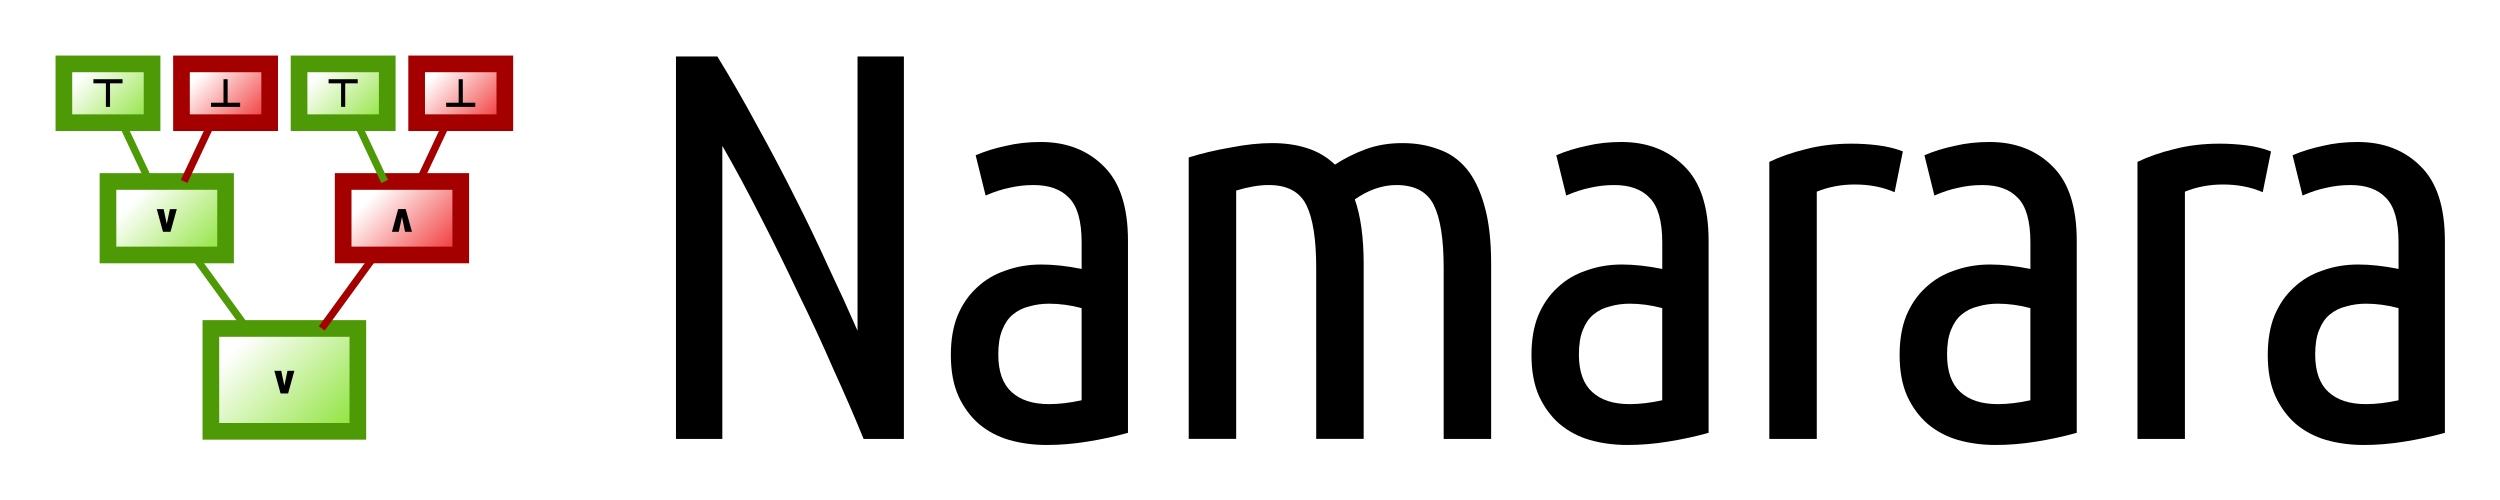 <?xml version="1.0" encoding="UTF-8" standalone="no"?>
<svg
   xmlns:dc="http://purl.org/dc/elements/1.1/"
   xmlns:cc="http://creativecommons.org/ns#"
   xmlns:rdf="http://www.w3.org/1999/02/22-rdf-syntax-ns#"
   xmlns:svg="http://www.w3.org/2000/svg"
   xmlns="http://www.w3.org/2000/svg"
   xmlns:xlink="http://www.w3.org/1999/xlink"
   xmlns:sodipodi="http://sodipodi.sourceforge.net/DTD/sodipodi-0.dtd"
   xmlns:inkscape="http://www.inkscape.org/namespaces/inkscape"
   sodipodi:docname="logo-paths.svg"
   inkscape:version="1.0 (4035a4fb49, 2020-05-01)"
   id="svg8"
   version="1.1"
   viewBox="0 0 450.023 90.074"
   height="90.074mm"
   width="450.023mm">
  <defs
     id="defs2">
    <rect
       id="rect1239"
       height="68.792"
       width="259.292"
       y="52.917"
       x="142.875" />
    <linearGradient
       id="linearGradient1041"
       inkscape:collect="always">
      <stop
         id="stop1037"
         offset="0"
         style="stop-color:#ef2929;stop-opacity:1;" />
      <stop
         id="stop1039"
         offset="1"
         style="stop-color:#ef2929;stop-opacity:0;" />
    </linearGradient>
    <linearGradient
       id="linearGradient1033"
       inkscape:collect="always">
      <stop
         id="stop1029"
         offset="0"
         style="stop-color:#ef2929;stop-opacity:1;" />
      <stop
         id="stop1031"
         offset="1"
         style="stop-color:#ef2929;stop-opacity:0;" />
    </linearGradient>
    <linearGradient
       id="linearGradient1025"
       inkscape:collect="always">
      <stop
         id="stop1021"
         offset="0"
         style="stop-color:#ef2929;stop-opacity:1;" />
      <stop
         id="stop1023"
         offset="1"
         style="stop-color:#ef2929;stop-opacity:0;" />
    </linearGradient>
    <linearGradient
       id="linearGradient1017"
       inkscape:collect="always">
      <stop
         id="stop1013"
         offset="0"
         style="stop-color:#8ae234;stop-opacity:1;" />
      <stop
         id="stop1015"
         offset="1"
         style="stop-color:#8ae234;stop-opacity:0;" />
    </linearGradient>
    <linearGradient
       id="linearGradient1009"
       inkscape:collect="always">
      <stop
         id="stop1005"
         offset="0"
         style="stop-color:#8ae234;stop-opacity:1;" />
      <stop
         id="stop1007"
         offset="1"
         style="stop-color:#8ae234;stop-opacity:0;" />
    </linearGradient>
    <linearGradient
       id="linearGradient1001"
       inkscape:collect="always">
      <stop
         id="stop997"
         offset="0"
         style="stop-color:#8ae234;stop-opacity:1;" />
      <stop
         id="stop999"
         offset="1"
         style="stop-color:#8ae234;stop-opacity:0;" />
    </linearGradient>
    <linearGradient
       id="linearGradient891"
       inkscape:collect="always">
      <stop
         id="stop887"
         offset="0"
         style="stop-color:#8ae234;stop-opacity:1;" />
      <stop
         id="stop889"
         offset="1"
         style="stop-color:#8ae234;stop-opacity:0;" />
    </linearGradient>
    <linearGradient
       gradientUnits="userSpaceOnUse"
       y2="55.562"
       x2="52.917"
       y1="66.146"
       x1="63.5"
       id="linearGradient893"
       xlink:href="#linearGradient891"
       inkscape:collect="always" />
    <linearGradient
       gradientTransform="matrix(3.78,0,0,3.78,-178.5,-208.5)"
       inkscape:collect="always"
       xlink:href="#linearGradient891"
       id="linearGradient893-3"
       x1="63.5"
       y1="66.146"
       x2="52.917"
       y2="55.562"
       gradientUnits="userSpaceOnUse" />
    <linearGradient
       gradientUnits="userSpaceOnUse"
       y2="55.562"
       x2="95.25"
       y1="66.146"
       x1="105.833"
       id="linearGradient1003"
       xlink:href="#linearGradient1001"
       inkscape:collect="always" />
    <linearGradient
       gradientUnits="userSpaceOnUse"
       y2="76.729"
       x2="63.5"
       y1="89.958"
       x1="76.729"
       id="linearGradient1011"
       xlink:href="#linearGradient1009"
       inkscape:collect="always" />
    <linearGradient
       gradientUnits="userSpaceOnUse"
       y2="103.188"
       x2="82.021"
       y1="121.708"
       x1="100.542"
       id="linearGradient1019"
       xlink:href="#linearGradient1017"
       inkscape:collect="always" />
    <linearGradient
       gradientUnits="userSpaceOnUse"
       y2="55.562"
       x2="74.083"
       y1="66.146"
       x1="84.667"
       id="linearGradient1027"
       xlink:href="#linearGradient1025"
       inkscape:collect="always" />
    <linearGradient
       gradientUnits="userSpaceOnUse"
       y2="55.562"
       x2="116.417"
       y1="66.146"
       x1="127"
       id="linearGradient1035"
       xlink:href="#linearGradient1033"
       inkscape:collect="always" />
    <linearGradient
       gradientUnits="userSpaceOnUse"
       y2="76.729"
       x2="105.833"
       y1="89.958"
       x1="119.062"
       id="linearGradient1043"
       xlink:href="#linearGradient1041"
       inkscape:collect="always" />
    <linearGradient
       gradientTransform="matrix(3.78,0,0,3.78,-258.5,-208.5)"
       inkscape:collect="always"
       xlink:href="#linearGradient1041"
       id="linearGradient1027-5"
       x1="84.667"
       y1="66.146"
       x2="74.083"
       y2="55.562"
       gradientUnits="userSpaceOnUse" />
    <rect
       x="142.875"
       y="52.917"
       width="259.292"
       height="68.792"
       id="rect1239-6" />
    <rect
       x="142.875"
       y="52.917"
       width="259.292"
       height="68.792"
       id="rect1256" />
    <linearGradient
       y2="55.562"
       x2="52.917"
       y1="66.146"
       x1="63.5"
       gradientUnits="userSpaceOnUse"
       id="linearGradient1276"
       xlink:href="#linearGradient891"
       inkscape:collect="always" />
    <linearGradient
       y2="55.562"
       x2="74.083"
       y1="66.146"
       x1="84.667"
       gradientUnits="userSpaceOnUse"
       id="linearGradient1278"
       xlink:href="#linearGradient1025"
       inkscape:collect="always" />
    <linearGradient
       y2="55.562"
       x2="52.917"
       y1="66.146"
       x1="63.5"
       gradientUnits="userSpaceOnUse"
       id="linearGradient1280"
       xlink:href="#linearGradient891"
       inkscape:collect="always" />
    <linearGradient
       y2="55.562"
       x2="74.083"
       y1="66.146"
       x1="84.667"
       gradientUnits="userSpaceOnUse"
       id="linearGradient1282"
       xlink:href="#linearGradient1025"
       inkscape:collect="always" />
    <linearGradient
       y2="55.562"
       x2="52.917"
       y1="66.146"
       x1="63.5"
       gradientUnits="userSpaceOnUse"
       id="linearGradient1284"
       xlink:href="#linearGradient891"
       inkscape:collect="always" />
    <linearGradient
       y2="55.562"
       x2="74.083"
       y1="66.146"
       x1="84.667"
       gradientUnits="userSpaceOnUse"
       id="linearGradient1286"
       xlink:href="#linearGradient1025"
       inkscape:collect="always" />
  </defs>
  <sodipodi:namedview
     fit-margin-bottom="10"
     fit-margin-right="10"
     fit-margin-left="10"
     lock-margins="true"
     fit-margin-top="10"
     inkscape:guide-bbox="true"
     showguides="true"
     inkscape:window-maximized="1"
     inkscape:window-y="0"
     inkscape:window-x="1680"
     inkscape:window-height="871"
     inkscape:window-width="1544"
     showgrid="true"
     inkscape:document-rotation="0"
     inkscape:current-layer="layer1"
     inkscape:document-units="mm"
     inkscape:cy="325.73731"
     inkscape:cx="558.88427"
     inkscape:zoom="0.59598064"
     inkscape:pageshadow="2"
     inkscape:pageopacity="0.0"
     borderopacity="1.0"
     bordercolor="#666666"
     pagecolor="#ffffff"
     id="base">
    <inkscape:grid
       originy="-44.062"
       originx="-36.125"
       id="grid847"
       type="xygrid" />
    <sodipodi:guide
       id="guide1243"
       orientation="0,-1"
       position="104.104,81.22" />
    <sodipodi:guide
       id="guide1245"
       orientation="0,-1"
       position="98.813,9.783" />
  </sodipodi:namedview>
  <g
     transform="translate(-36.125,-44.062)"
     id="layer1"
     inkscape:groupmode="layer"
     inkscape:label="Calque 1">
    <g
       id="g1235">
      <path
         d="M 47.625,55.562 H 63.5 V 66.146 H 47.625 Z"
         style="fill:url(#linearGradient1276);fill-opacity:1;stroke:#4e9a06;stroke-width:3;stroke-miterlimit:4;stroke-dasharray:none;stop-color:#000000"
         id="rect833" />
      <path
         d="m 68.792,55.563 h 15.875 v 10.583 h -15.875 z"
         style="fill:url(#linearGradient1278);fill-opacity:1;stroke:#a40000;stroke-width:3;stroke-miterlimit:4;stroke-dasharray:none;stop-color:#000000"
         id="rect849" />
      <path
         d="M 89.958,55.562 H 105.833 V 66.146 H 89.958 Z"
         style="font-variation-settings:normal;opacity:1;vector-effect:none;fill:url(#linearGradient1003);fill-opacity:1;stroke:#4e9a06;stroke-width:3;stroke-linecap:butt;stroke-linejoin:miter;stroke-miterlimit:4;stroke-dasharray:none;stroke-dashoffset:0;stroke-opacity:1;stop-color:#000000;stop-opacity:1"
         id="rect853" />
      <path
         d="M 111.125,55.562 H 127 v 10.583 h -15.875 z"
         style="fill:url(#linearGradient1035);fill-opacity:1;stroke:#a40000;stroke-width:3;stroke-miterlimit:4;stroke-dasharray:none;stop-color:#000000"
         id="rect857" />
      <path
         d="M 97.896,76.729 H 119.063 V 89.958 H 97.896 Z"
         style="fill:url(#linearGradient1043);fill-opacity:1;stroke:#a40000;stroke-width:3;stroke-miterlimit:4;stroke-dasharray:none;stop-color:#000000"
         id="rect861" />
      <path
         d="M 55.562,76.729 H 76.729 V 89.958 H 55.562 Z"
         style="fill:url(#linearGradient1011);fill-opacity:1;stroke:#4e9a06;stroke-width:3;stroke-miterlimit:4;stroke-dasharray:none;stop-color:#000000"
         id="rect865" />
      <path
         d="m 74.083,103.188 h 26.458 v 18.521 H 74.083 Z"
         style="fill:url(#linearGradient1019);fill-opacity:1;stroke:#4e9a06;stroke-width:3;stroke-miterlimit:4;stroke-dasharray:none;stop-color:#000000"
         id="rect869" />
      <path
         style="font-variation-settings:normal;opacity:1;vector-effect:none;fill:url(#linearGradient1280);fill-opacity:1;fill-rule:evenodd;stroke:#4e9a06;stroke-width:1.323;stroke-linecap:butt;stroke-linejoin:miter;stroke-miterlimit:4;stroke-dasharray:none;stroke-dashoffset:0;stroke-opacity:1;stop-color:#000000;stop-opacity:1"
         d="M 80.578,103.188 70.956,89.958"
         id="path873" />
      <path
         style="font-variation-settings:normal;opacity:1;vector-effect:none;fill:url(#linearGradient1282);fill-opacity:1;fill-rule:evenodd;stroke:#a40000;stroke-width:1.323;stroke-linecap:butt;stroke-linejoin:miter;stroke-miterlimit:4;stroke-dasharray:none;stroke-dashoffset:0;stroke-opacity:1;stop-color:#000000;stop-opacity:1"
         d="m 94.047,103.188 9.621,-13.229"
         id="path875" />
      <path
         style="font-variation-settings:normal;opacity:1;vector-effect:none;fill:url(#linearGradient1284);fill-opacity:1;fill-rule:evenodd;stroke:#4e9a06;stroke-width:1.323;stroke-linecap:butt;stroke-linejoin:miter;stroke-miterlimit:4;stroke-dasharray:none;stroke-dashoffset:0;stroke-opacity:1;stop-color:#000000;stop-opacity:1"
         d="m 105.366,76.729 -4.98,-10.583"
         id="path877" />
      <path
         style="font-variation-settings:normal;opacity:1;vector-effect:none;fill:url(#linearGradient1286);fill-opacity:1;fill-rule:evenodd;stroke:#a40000;stroke-width:1.323;stroke-linecap:butt;stroke-linejoin:miter;stroke-miterlimit:4;stroke-dasharray:none;stroke-dashoffset:0;stroke-opacity:1;stop-color:#000000;stop-opacity:1"
         d="m 111.592,76.729 4.98,-10.583"
         id="path879" />
      <path
         style="font-variation-settings:normal;opacity:1;vector-effect:none;fill:url(#linearGradient1027);fill-opacity:1;fill-rule:evenodd;stroke:#a40000;stroke-width:1.323;stroke-linecap:butt;stroke-linejoin:miter;stroke-miterlimit:4;stroke-dasharray:none;stroke-dashoffset:0;stroke-opacity:1;stop-color:#000000;stop-opacity:1"
         d="M 69.259,76.729 74.239,66.146"
         id="path883" />
      <path
         style="font-variation-settings:normal;opacity:1;vector-effect:none;fill:url(#linearGradient893);fill-opacity:1;fill-rule:evenodd;stroke:#4e9a06;stroke-width:1.323;stroke-linecap:butt;stroke-linejoin:miter;stroke-miterlimit:4;stroke-dasharray:none;stroke-dashoffset:0;stroke-opacity:1;stop-color:#000000;stop-opacity:1"
         d="M 63.033,76.729 58.053,66.146"
         id="path885" />
      <g
         style="font-style:normal;font-variant:normal;font-weight:normal;font-stretch:normal;font-size:7.056px;line-height:110%;font-family:'Helvetica Neue LT Std';-inkscape-font-specification:'Helvetica Neue LT Std';font-variant-ligatures:normal;font-variant-caps:normal;font-variant-numeric:normal;font-feature-settings:normal;text-align:center;letter-spacing:0px;word-spacing:0px;writing-mode:lr-tb;text-anchor:middle;fill:#000000;fill-opacity:1;stroke:none;stroke-width:0.265px;stroke-linecap:butt;stroke-linejoin:miter;stroke-opacity:1"
         id="text1128"
         aria-label="⊤">
        <path
           id="path1330"
           style="font-style:normal;font-variant:normal;font-weight:bold;font-stretch:normal;font-size:7.056px;font-family:Ubuntu;-inkscape-font-specification:'Ubuntu Bold';stroke-width:0.265px"
           d="m 55.19,59.068 h -2.25 v -0.744 h 5.243 v 0.744 h -2.25 v 4.231 h -0.744 z" />
      </g>
      <g
         style="font-style:normal;font-variant:normal;font-weight:normal;font-stretch:normal;font-size:7.056px;line-height:110%;font-family:'Helvetica Neue LT Std';-inkscape-font-specification:'Helvetica Neue LT Std';font-variant-ligatures:normal;font-variant-caps:normal;font-variant-numeric:normal;font-feature-settings:normal;text-align:center;letter-spacing:0px;word-spacing:0px;writing-mode:lr-tb;text-anchor:middle;fill:#000000;fill-opacity:1;stroke:none;stroke-width:0.265px;stroke-linecap:butt;stroke-linejoin:miter;stroke-opacity:1"
         id="text1128-3"
         aria-label="∨">
        <path
           id="path1333"
           style="font-style:normal;font-variant:normal;font-weight:bold;font-stretch:normal;font-size:7.056px;font-family:Ubuntu;-inkscape-font-specification:'Ubuntu Bold';stroke-width:0.265px"
           d="m 64.346,81.703 h 1.233 l 0.565,2.667 0.565,-2.667 h 1.237 l -1.127,4.086 h -1.354 z" />
      </g>
      <g
         style="font-style:normal;font-variant:normal;font-weight:normal;font-stretch:normal;font-size:7.056px;line-height:110%;font-family:'Helvetica Neue LT Std';-inkscape-font-specification:'Helvetica Neue LT Std';font-variant-ligatures:normal;font-variant-caps:normal;font-variant-numeric:normal;font-feature-settings:normal;text-align:center;letter-spacing:0px;word-spacing:0px;writing-mode:lr-tb;text-anchor:middle;fill:#000000;fill-opacity:1;stroke:none;stroke-width:0.265px;stroke-linecap:butt;stroke-linejoin:miter;stroke-opacity:1"
         id="text1128-9"
         aria-label="∨">
        <path
           id="path1336"
           style="font-style:normal;font-variant:normal;font-weight:bold;font-stretch:normal;font-size:7.056px;font-family:Ubuntu;-inkscape-font-specification:'Ubuntu Bold';stroke-width:0.265px"
           d="m 85.512,110.807 h 1.233 l 0.565,2.667 0.565,-2.667 h 1.237 l -1.127,4.086 h -1.354 z" />
      </g>
      <g
         style="font-style:normal;font-variant:normal;font-weight:normal;font-stretch:normal;font-size:7.056px;line-height:110%;font-family:'Helvetica Neue LT Std';-inkscape-font-specification:'Helvetica Neue LT Std';font-variant-ligatures:normal;font-variant-caps:normal;font-variant-numeric:normal;font-feature-settings:normal;text-align:center;letter-spacing:0px;word-spacing:0px;writing-mode:lr-tb;text-anchor:middle;fill:#000000;fill-opacity:1;stroke:none;stroke-width:0.265px;stroke-linecap:butt;stroke-linejoin:miter;stroke-opacity:1"
         id="text1128-7"
         aria-label="⊤">
        <path
           id="path1339"
           style="font-style:normal;font-variant:normal;font-weight:bold;font-stretch:normal;font-size:7.056px;font-family:Ubuntu;-inkscape-font-specification:'Ubuntu Bold';stroke-width:0.265px"
           d="m 97.524,59.068 h -2.25 v -0.744 h 5.243 v 0.744 h -2.25 v 4.231 h -0.744 z" />
      </g>
      <g
         style="font-style:normal;font-variant:normal;font-weight:normal;font-stretch:normal;font-size:7.056px;line-height:110%;font-family:'Helvetica Neue LT Std';-inkscape-font-specification:'Helvetica Neue LT Std';font-variant-ligatures:normal;font-variant-caps:normal;font-variant-numeric:normal;font-feature-settings:normal;text-align:center;letter-spacing:0px;word-spacing:0px;writing-mode:lr-tb;text-anchor:middle;fill:#000000;fill-opacity:1;stroke:none;stroke-width:0.265px;stroke-linecap:butt;stroke-linejoin:miter;stroke-opacity:1"
         id="text1128-4"
         aria-label="⊥">
        <path
           id="path1342"
           style="font-style:normal;font-variant:normal;font-weight:bold;font-stretch:normal;font-size:7.056px;font-family:Ubuntu;-inkscape-font-specification:'Ubuntu Bold';stroke-width:0.265px"
           d="m 76.357,62.555 v -4.231 h 0.744 v 4.231 h 2.25 v 0.744 h -5.243 v -0.744 z" />
      </g>
      <g
         style="font-style:normal;font-variant:normal;font-weight:normal;font-stretch:normal;font-size:7.056px;line-height:110%;font-family:'Helvetica Neue LT Std';-inkscape-font-specification:'Helvetica Neue LT Std';font-variant-ligatures:normal;font-variant-caps:normal;font-variant-numeric:normal;font-feature-settings:normal;text-align:center;letter-spacing:0px;word-spacing:0px;writing-mode:lr-tb;text-anchor:middle;fill:#000000;fill-opacity:1;stroke:none;stroke-width:0.265px;stroke-linecap:butt;stroke-linejoin:miter;stroke-opacity:1"
         id="text1128-0"
         aria-label="∧">
        <path
           id="path1345"
           style="font-style:normal;font-variant:normal;font-weight:bold;font-stretch:normal;font-size:7.056px;font-family:Ubuntu;-inkscape-font-specification:'Ubuntu Bold';stroke-width:0.265px"
           d="m 106.679,85.788 1.12,-4.086 h 1.354 l 1.127,4.086 h -1.237 l -0.565,-2.667 -0.565,2.667 z" />
      </g>
      <g
         style="font-style:normal;font-variant:normal;font-weight:normal;font-stretch:normal;font-size:7.056px;line-height:110%;font-family:'Helvetica Neue LT Std';-inkscape-font-specification:'Helvetica Neue LT Std';font-variant-ligatures:normal;font-variant-caps:normal;font-variant-numeric:normal;font-feature-settings:normal;text-align:center;letter-spacing:0px;word-spacing:0px;writing-mode:lr-tb;text-anchor:middle;fill:#000000;fill-opacity:1;stroke:none;stroke-width:0.265px;stroke-linecap:butt;stroke-linejoin:miter;stroke-opacity:1"
         id="text1128-6"
         aria-label="⊥">
        <path
           id="path1348"
           style="font-style:normal;font-variant:normal;font-weight:bold;font-stretch:normal;font-size:7.056px;font-family:Ubuntu;-inkscape-font-specification:'Ubuntu Bold';stroke-width:0.265px"
           d="m 118.69,62.555 v -4.231 h 0.744 v 4.231 h 2.25 v 0.744 h -5.243 v -0.744 z" />
      </g>
    </g>
    <g
       style="font-style:normal;font-variant:normal;font-weight:normal;font-stretch:normal;font-size:56.444px;line-height:110%;font-family:'Helvetica Neue LT Std';-inkscape-font-specification:'Helvetica Neue LT Std';font-variant-ligatures:normal;font-variant-caps:normal;font-variant-numeric:normal;font-feature-settings:normal;text-align:center;letter-spacing:-2.255px;word-spacing:0px;writing-mode:lr-tb;text-anchor:middle;white-space:pre;shape-inside:url(#rect1239);fill:#000000;fill-opacity:1;stroke:none;stroke-width:0.265px;stroke-linecap:butt;stroke-linejoin:miter;stroke-opacity:1"
       id="text1237"
       transform="matrix(1.76,0,0,1.76,-102,-55.249)"
       aria-label="Namarara">
      <path
         id="path1306"
         style="font-style:normal;font-variant:normal;font-weight:normal;font-stretch:normal;font-size:56.444px;font-family:'Ubuntu Condensed';-inkscape-font-specification:'Ubuntu Condensed, ';text-align:start;text-anchor:start"
         d="m 166.807,101.317 q -1.355,-3.33 -3.104,-7.168 -1.693,-3.895 -3.612,-7.789 -1.863,-3.951 -3.838,-7.789 -1.976,-3.895 -3.895,-7.225 v 29.972 h -4.741 V 62.201 h 4.233 q 2.145,3.5 4.12,7.168 2.032,3.669 3.838,7.281 1.806,3.556 3.387,7.056 1.637,3.443 2.992,6.548 V 62.201 h 4.741 v 39.116 z" />
      <path
         id="path1308"
         style="font-style:normal;font-variant:normal;font-weight:normal;font-stretch:normal;font-size:56.444px;font-family:'Ubuntu Condensed';-inkscape-font-specification:'Ubuntu Condensed, ';text-align:start;text-anchor:start"
         d="m 178.268,72.304 q 1.468,-0.621 3.104,-0.96 1.637,-0.395 3.556,-0.395 3.951,0 6.435,2.484 2.484,2.427 2.484,7.62 v 19.643 q -2.032,0.564 -4.177,0.903 -2.088,0.339 -4.12,0.339 -2.032,0 -3.838,-0.508 -1.75,-0.508 -3.104,-1.637 -1.298,-1.129 -2.088,-2.822 -0.79,-1.75 -0.79,-4.233 0,-2.314 0.677,-4.008 0.734,-1.75 1.976,-2.879 1.242,-1.185 2.935,-1.75 1.693,-0.621 3.669,-0.621 1.863,0 4.12,0.452 v -2.709 q 0,-3.274 -1.298,-4.572 -1.242,-1.298 -3.612,-1.298 -1.298,0 -2.484,0.282 -1.129,0.226 -2.427,0.79 z m 2.314,20.376 q 0,2.596 1.355,3.838 1.355,1.242 3.838,1.242 1.524,0 3.33,-0.395 v -9.426 q -1.693,-0.452 -3.33,-0.452 -1.072,0 -2.032,0.282 -0.96,0.226 -1.693,0.847 -0.677,0.564 -1.072,1.58 -0.395,0.96 -0.395,2.484 z" />
      <path
         id="path1310"
         style="font-style:normal;font-variant:normal;font-weight:normal;font-stretch:normal;font-size:56.444px;font-family:'Ubuntu Condensed';-inkscape-font-specification:'Ubuntu Condensed, ';text-align:start;text-anchor:start"
         d="m 200.058,72.53 q 1.976,-0.621 4.29,-1.016 2.314,-0.452 4.233,-0.452 1.976,0 3.556,0.508 1.637,0.508 2.879,1.693 1.468,-0.96 3.161,-1.58 1.693,-0.621 3.725,-0.621 2.032,0 3.669,0.621 1.693,0.564 2.879,1.976 1.185,1.411 1.863,3.838 0.677,2.371 0.677,5.927 v 17.893 h -4.854 V 83.819 q 0,-4.403 -1.016,-6.435 -1.016,-2.032 -3.838,-2.032 -1.072,0 -2.201,0.395 -1.072,0.395 -2.032,1.072 0.452,1.298 0.677,2.935 0.226,1.637 0.226,3.669 v 17.893 h -4.854 V 83.819 q 0,-4.403 -1.016,-6.435 -1.016,-2.032 -3.838,-2.032 -1.468,0 -3.33,0.564 v 25.4 h -4.854 z" />
      <path
         id="path1312"
         style="font-style:normal;font-variant:normal;font-weight:normal;font-stretch:normal;font-size:56.444px;font-family:'Ubuntu Condensed';-inkscape-font-specification:'Ubuntu Condensed, ';text-align:start;text-anchor:start"
         d="m 237.653,72.304 q 1.468,-0.621 3.104,-0.96 1.637,-0.395 3.556,-0.395 3.951,0 6.435,2.484 2.484,2.427 2.484,7.62 v 19.643 q -2.032,0.564 -4.177,0.903 -2.088,0.339 -4.12,0.339 -2.032,0 -3.838,-0.508 -1.75,-0.508 -3.104,-1.637 -1.298,-1.129 -2.088,-2.822 -0.79,-1.75 -0.79,-4.233 0,-2.314 0.677,-4.008 0.734,-1.75 1.976,-2.879 1.242,-1.185 2.935,-1.75 1.693,-0.621 3.669,-0.621 1.863,0 4.12,0.452 v -2.709 q 0,-3.274 -1.298,-4.572 -1.242,-1.298 -3.612,-1.298 -1.298,0 -2.484,0.282 -1.129,0.226 -2.427,0.79 z m 2.314,20.376 q 0,2.596 1.355,3.838 1.355,1.242 3.838,1.242 1.524,0 3.33,-0.395 v -9.426 q -1.693,-0.452 -3.33,-0.452 -1.072,0 -2.032,0.282 -0.96,0.226 -1.693,0.847 -0.677,0.564 -1.072,1.58 -0.395,0.96 -0.395,2.484 z" />
      <path
         id="path1314"
         style="font-style:normal;font-variant:normal;font-weight:normal;font-stretch:normal;font-size:56.444px;font-family:'Ubuntu Condensed';-inkscape-font-specification:'Ubuntu Condensed, ';text-align:start;text-anchor:start"
         d="m 272.255,76.086 q -1.806,-0.79 -4.064,-0.79 -2.088,0 -3.895,0.734 v 25.287 h -4.854 V 72.982 q 1.637,-0.79 3.725,-1.298 2.145,-0.564 4.685,-0.564 1.355,0 2.709,0.169 1.355,0.169 2.54,0.621 z" />
      <path
         id="path1316"
         style="font-style:normal;font-variant:normal;font-weight:normal;font-stretch:normal;font-size:56.444px;font-family:'Ubuntu Condensed';-inkscape-font-specification:'Ubuntu Condensed, ';text-align:start;text-anchor:start"
         d="m 275.306,72.304 q 1.468,-0.621 3.104,-0.96 1.637,-0.395 3.556,-0.395 3.951,0 6.435,2.484 2.484,2.427 2.484,7.62 v 19.643 q -2.032,0.564 -4.177,0.903 -2.088,0.339 -4.12,0.339 -2.032,0 -3.838,-0.508 -1.75,-0.508 -3.104,-1.637 -1.298,-1.129 -2.088,-2.822 -0.79,-1.75 -0.79,-4.233 0,-2.314 0.677,-4.008 0.734,-1.75 1.976,-2.879 1.242,-1.185 2.935,-1.75 1.693,-0.621 3.669,-0.621 1.863,0 4.12,0.452 v -2.709 q 0,-3.274 -1.298,-4.572 -1.242,-1.298 -3.612,-1.298 -1.298,0 -2.484,0.282 -1.129,0.226 -2.427,0.79 z m 2.314,20.376 q 0,2.596 1.355,3.838 1.355,1.242 3.838,1.242 1.524,0 3.33,-0.395 v -9.426 q -1.693,-0.452 -3.33,-0.452 -1.072,0 -2.032,0.282 -0.96,0.226 -1.693,0.847 -0.677,0.564 -1.072,1.58 -0.395,0.96 -0.395,2.484 z" />
      <path
         id="path1318"
         style="font-style:normal;font-variant:normal;font-weight:normal;font-stretch:normal;font-size:56.444px;font-family:'Ubuntu Condensed';-inkscape-font-specification:'Ubuntu Condensed, ';text-align:start;text-anchor:start"
         d="m 309.908,76.086 q -1.806,-0.79 -4.064,-0.79 -2.088,0 -3.895,0.734 V 101.317 H 297.096 V 72.982 q 1.637,-0.79 3.725,-1.298 2.145,-0.564 4.685,-0.564 1.355,0 2.709,0.169 1.355,0.169 2.54,0.621 z" />
      <path
         id="path1320"
         style="font-style:normal;font-variant:normal;font-weight:normal;font-stretch:normal;font-size:56.444px;font-family:'Ubuntu Condensed';-inkscape-font-specification:'Ubuntu Condensed, ';text-align:start;text-anchor:start"
         d="m 312.959,72.304 q 1.468,-0.621 3.104,-0.96 1.637,-0.395 3.556,-0.395 3.951,0 6.435,2.484 2.484,2.427 2.484,7.62 v 19.643 q -2.032,0.564 -4.177,0.903 -2.088,0.339 -4.12,0.339 -2.032,0 -3.838,-0.508 -1.75,-0.508 -3.104,-1.637 -1.298,-1.129 -2.088,-2.822 -0.79,-1.75 -0.79,-4.233 0,-2.314 0.677,-4.008 0.734,-1.75 1.976,-2.879 1.242,-1.185 2.935,-1.75 1.693,-0.621 3.669,-0.621 1.863,0 4.12,0.452 v -2.709 q 0,-3.274 -1.298,-4.572 -1.242,-1.298 -3.612,-1.298 -1.298,0 -2.484,0.282 -1.129,0.226 -2.427,0.79 z m 2.314,20.376 q 0,2.596 1.355,3.838 1.355,1.242 3.838,1.242 1.524,0 3.33,-0.395 v -9.426 q -1.693,-0.452 -3.33,-0.452 -1.072,0 -2.032,0.282 -0.96,0.226 -1.693,0.847 -0.677,0.564 -1.072,1.58 -0.395,0.96 -0.395,2.484 z" />
    </g>
  </g>
</svg>
